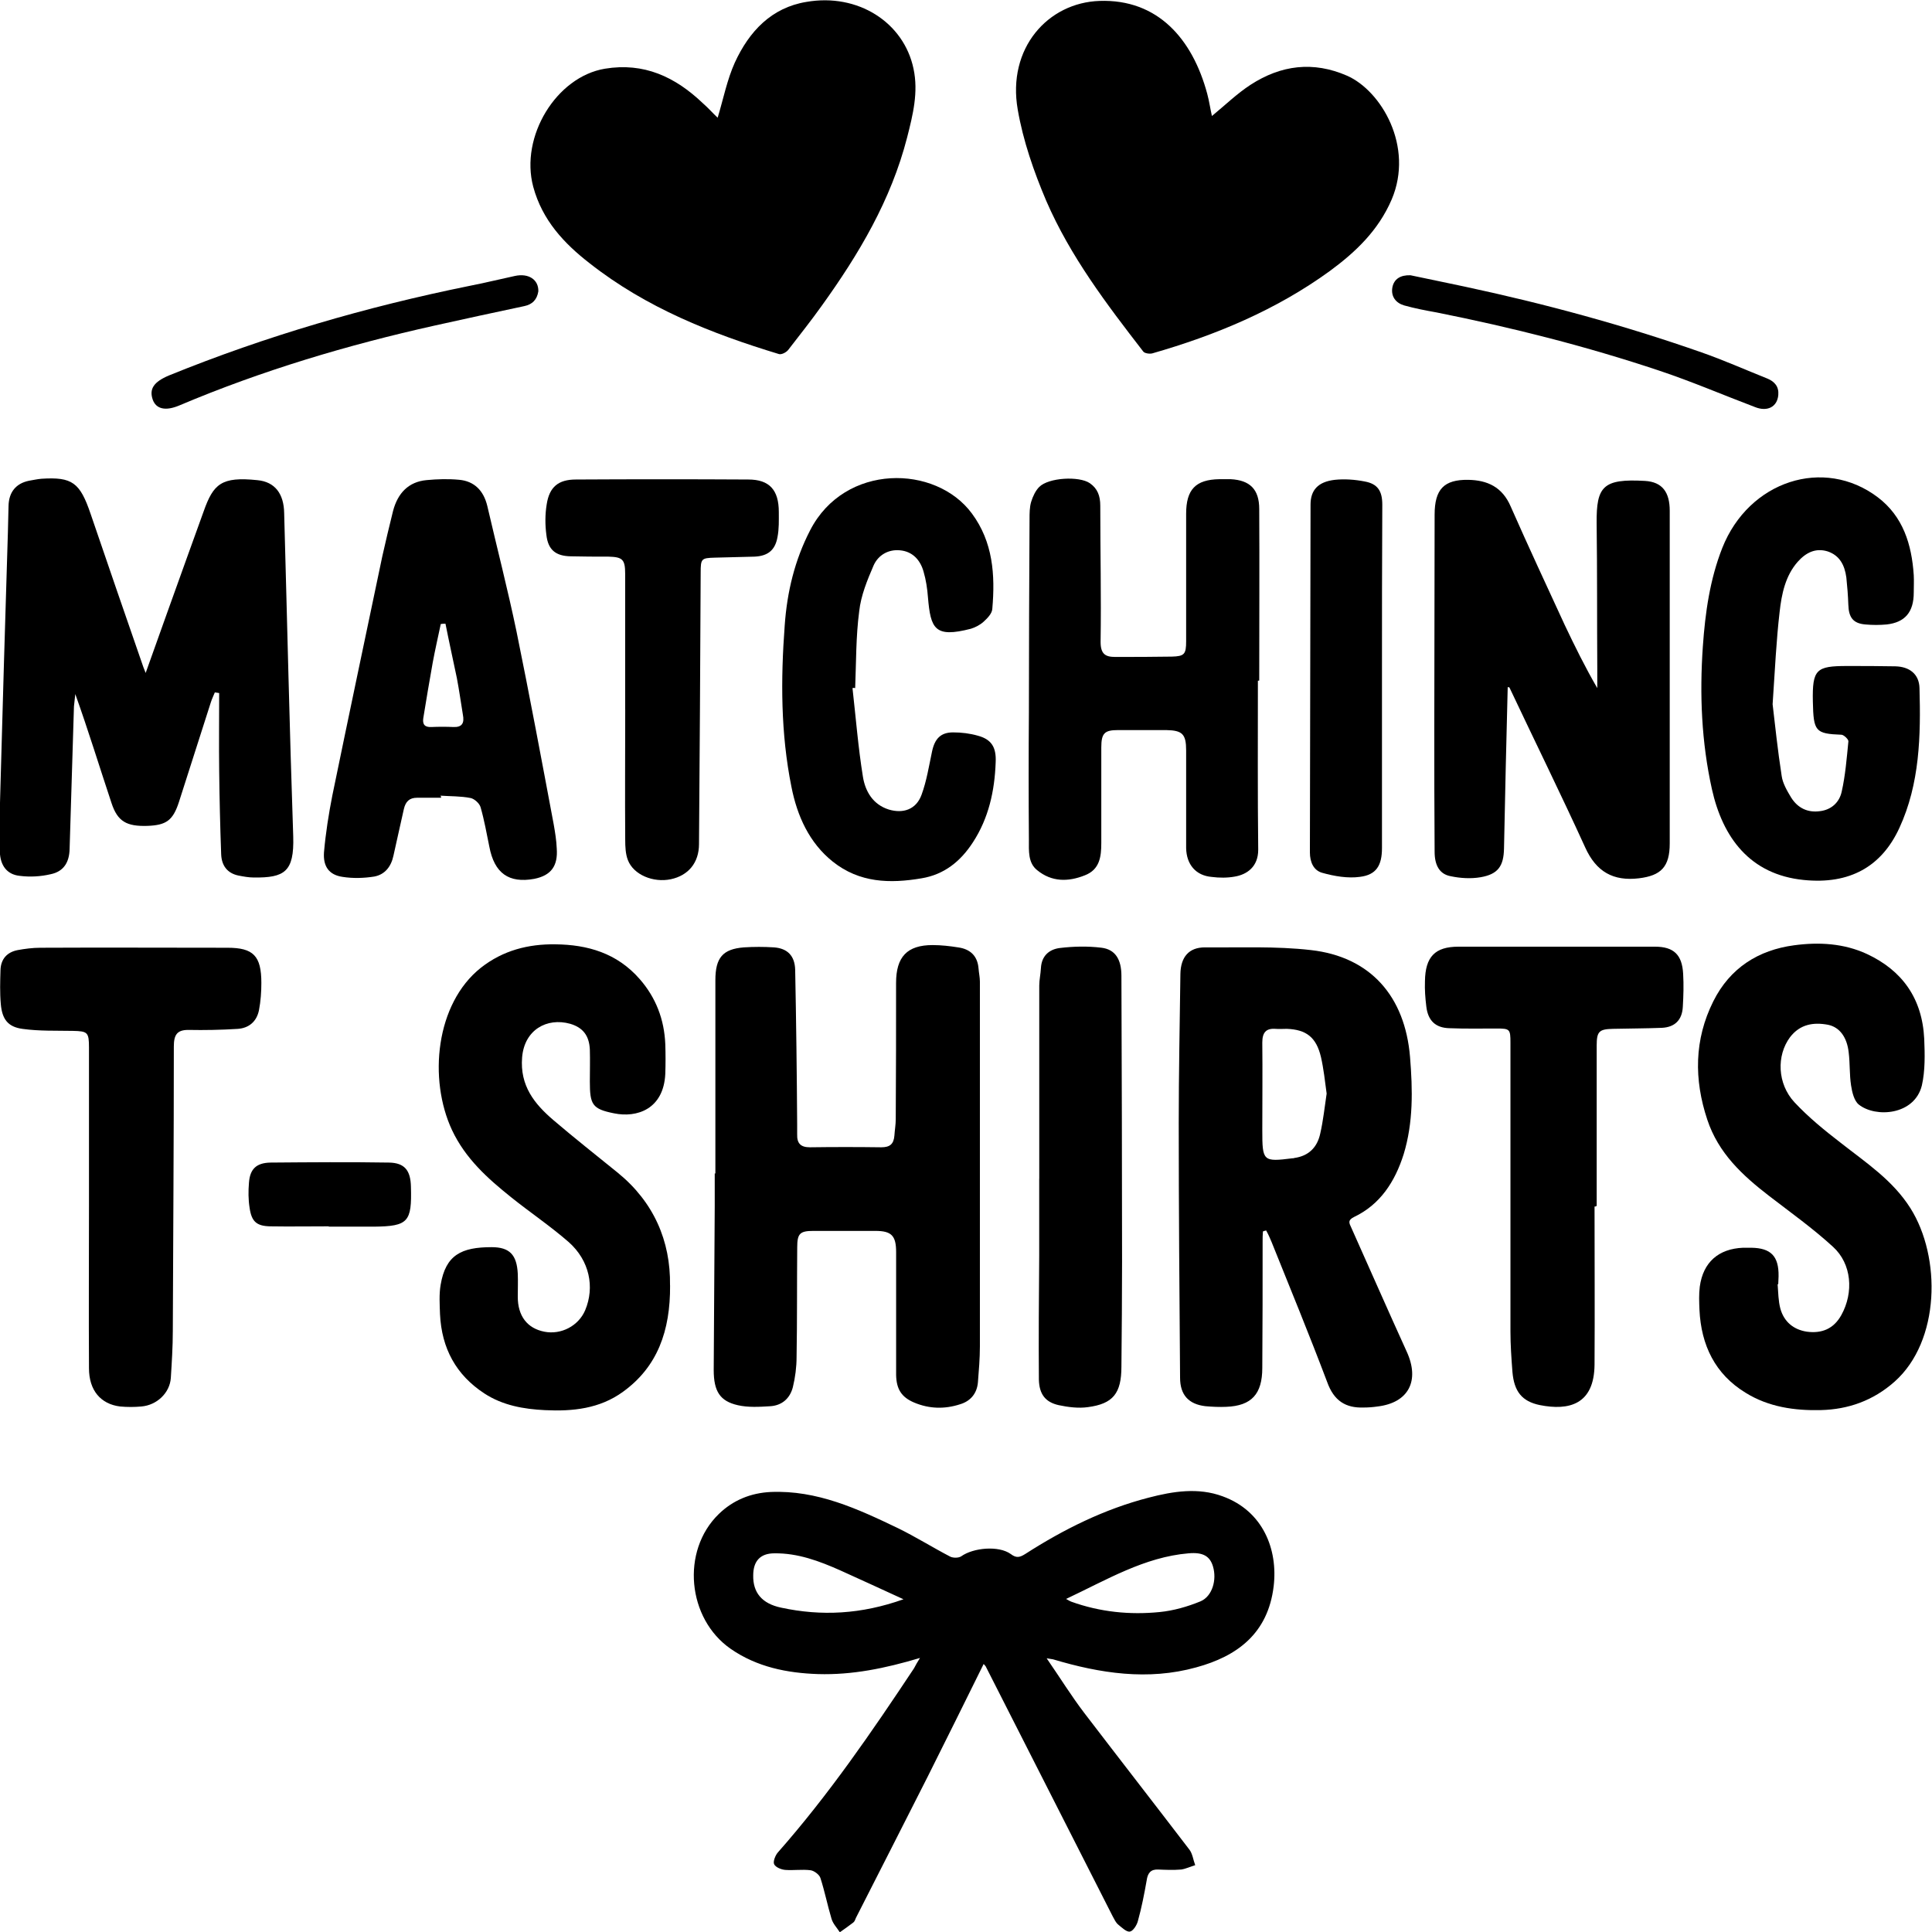 <svg viewBox="0 0 360 360" version="1.1" xmlns="http://www.w3.org/2000/svg" id="Layer_1">
  
  <path d="M171.41,308.94c-6.5,1.94-12.62,3.19-18.99,3-5.75-.19-11.37-1.31-16.25-4.69-8.12-5.62-9.31-18.25-2.25-25.12,2.69-2.62,6-3.94,9.68-4.12,8.62-.37,16.18,3.12,23.74,6.75,3.31,1.62,6.5,3.62,9.75,5.31.56.25,1.5.25,2-.06,2.25-1.62,7-2.06,9.25-.44,1.06.81,1.69.62,2.69,0,7.19-4.62,14.75-8.37,22.99-10.5,4.56-1.19,9.25-1.94,13.81-.25,7.56,2.75,10.31,9.94,9.5,16.75-1.06,8.87-6.87,13.06-14.43,15.12-9,2.5-17.93,1.12-26.68-1.5-.25-.06-.5-.06-1.19-.19,2.5,3.62,4.62,7.06,7.06,10.25,6.5,8.5,13.06,16.93,19.56,25.43.56.75.69,1.87,1.06,2.87-.87.25-1.75.69-2.62.81-1.44.12-2.87.06-4.31,0-1.37-.06-1.94.69-2.12,2.06-.44,2.5-.94,5.06-1.62,7.5-.19.81-.94,1.94-1.5,2-.62.12-1.5-.75-2.19-1.31-.44-.37-.69-.94-1-1.5-7.87-15.5-15.75-31-23.62-46.49-.06-.19-.25-.31-.44-.56-3.5,7.06-6.94,14.06-10.43,21-4.44,8.75-8.87,17.5-13.37,26.31-.12.31-.25.69-.5.87-.81.62-1.69,1.25-2.5,1.81-.56-.87-1.31-1.62-1.56-2.56-.75-2.5-1.25-5.06-2.06-7.56-.19-.62-1.19-1.37-1.87-1.44-1.56-.19-3.12.06-4.69-.06-.75-.06-1.81-.5-2.06-1.06-.25-.5.25-1.69.69-2.19,9.43-10.69,17.49-22.43,25.37-34.31.31-.62.62-1.12,1.12-1.94ZM168.35,298c-4.25-1.94-8-3.69-11.75-5.37-3.94-1.75-7.94-3.25-12.31-3.19-2.62,0-3.94,1.44-3.94,4.12-.06,3.19,1.62,5.25,5.19,6,7.5,1.62,14.93,1.25,22.81-1.56ZM198.65,297.94c.56.31.75.44.94.5,5.37,1.94,10.93,2.5,16.5,1.94,2.56-.25,5.19-1,7.62-2,2.19-.94,3.06-4,2.31-6.5-.56-1.87-1.81-2.69-4.56-2.44-8.19.69-15.25,4.94-22.81,8.5Z"></path>
  <path d="M133.73,21.92c1.06-3.5,1.75-7.06,3.19-10.25,2.69-5.87,6.87-10.25,13.31-11.31,9.62-1.69,18.18,3.81,19.99,12.44.94,4.37-.12,8.62-1.19,12.81-3,11.69-9,21.75-15.87,31.31-2,2.81-4.19,5.56-6.31,8.31-.37.44-1.19.87-1.69.75-12.56-3.81-24.74-8.62-35.3-16.93-4.75-3.69-8.81-8-10.5-14.25-2.5-9.37,4.31-20.5,13.37-22,7.25-1.19,13.06,1.5,18.24,6.44,1,.87,1.87,1.87,2.75,2.69Z"></path>
  <path d="M225.83,21.61c2.44-2,4.69-4.19,7.19-5.81,5.69-3.69,11.68-4.44,17.99-1.69,6.37,2.81,12.5,13.19,8.31,23.06-2.5,5.81-6.75,9.81-11.5,13.31-10.06,7.31-21.37,12-33.12,15.37-.5.12-1.44,0-1.69-.37-6.81-8.81-13.56-17.68-18.06-28.06-2.31-5.44-4.31-11.19-5.31-17-2-11.44,5.62-19.93,15.25-20.25,10.81-.37,17.31,7.06,20.06,17.31.37,1.37.56,2.75.87,4.12Z"></path>
  <path d="M27.14,125.4c2.69-7.56,5.25-14.69,7.81-21.81,1-2.75,2-5.56,3-8.31,1.81-5.12,3.31-6.5,10-5.81,3.31.31,4.94,2.56,5,6.12.56,20.12,1,40.18,1.69,60.3.19,6.56-1.62,7.69-7.37,7.62-.94,0-1.94-.19-2.87-.37-2.06-.44-3.12-1.87-3.19-4-.19-5.19-.31-10.37-.37-15.56-.06-4.81,0-9.62,0-14.44-.25-.06-.5-.06-.81-.12-.25.62-.56,1.25-.75,1.87-2,6.19-3.94,12.37-5.94,18.56-1.12,3.44-2.37,4.31-5.87,4.44-3.87.12-5.56-.81-6.69-4.25-2.25-6.75-4.31-13.5-6.75-20.31-.06.75-.19,1.56-.25,2.31-.25,8.87-.56,17.68-.81,26.56-.06,2.5-1.12,4.19-3.5,4.69-1.87.44-3.87.56-5.81.31-2.37-.25-3.62-1.94-3.69-4.5-.06-3.37-.06-6.81.06-10.25.44-16.44.94-32.87,1.44-49.24.06-1.62.06-3.25.12-4.94.06-2.56,1.37-4.19,3.81-4.69.75-.12,1.56-.31,2.31-.37,5.75-.37,7.19.69,9.18,6.56,3.25,9.5,6.5,19,9.81,28.5.12.31.19.5.44,1.12Z"></path>
  <path d="M133.3,218.64v-35.99c0-4.19,1.37-5.81,5.31-6.12,1.87-.12,3.75-.12,5.62,0,2.5.19,3.87,1.56,3.94,4.19.19,9.62.31,19.18.37,28.81v1.81c-.06,1.75.69,2.44,2.37,2.44,4.44-.06,8.87-.06,13.31,0,1.56,0,2.31-.56,2.44-2.19.06-1,.25-2,.25-3.06.06-8.44.06-16.93.06-25.37,0-4.87,2.06-7.06,6.81-7.06,1.62,0,3.25.19,4.81.44,2.12.31,3.56,1.5,3.75,3.94.06.81.25,1.62.25,2.44v67.93c0,2.25-.19,4.5-.37,6.75-.19,2.12-1.44,3.5-3.31,4.06-2.87.94-5.75.87-8.56-.31-2.37-1-3.31-2.5-3.37-5.12v-22.93c0-3.06-.87-3.94-3.87-3.94h-11.56c-2.5,0-3,.5-3,3.06-.06,6.81,0,13.62-.12,20.43,0,1.87-.25,3.81-.69,5.62-.56,2.19-2.12,3.44-4.25,3.56-2,.12-4.06.25-6-.19-3.31-.75-4.5-2.56-4.5-6.56.06-10.19.12-20.31.19-30.5v-6.12c.06,0,.12,0,.12,0Z"></path>
  <path d="M235.33,229.45c-.06.62-.06,1.31-.06,1.94,0,7.81,0,15.69-.06,23.5,0,4.87-2,7.06-6.69,7.25-1.31.06-2.62,0-3.94-.12-3.06-.37-4.69-2.06-4.69-5.31-.12-15.81-.25-31.62-.25-47.43,0-9.25.19-18.56.31-27.81.06-3.12,1.56-4.94,4.56-4.94,6.56.06,13.18-.25,19.74.5,11.12,1.25,17.56,8.62,18.49,19.93.5,6.12.62,12.19-1.19,18.12-1.62,5.12-4.37,9.37-9.25,11.69-1.25.62-.87,1.19-.5,2,3.44,7.69,6.81,15.37,10.31,23.06,2.5,5.44.37,9.56-5.44,10.25-.81.12-1.69.19-2.56.19-3.37.12-5.56-1.25-6.81-4.75-3.31-8.75-6.87-17.43-10.37-26.12-.31-.75-.62-1.44-1-2.12-.31.06-.44.12-.62.19ZM247.2,203.77c-.31-2.31-.56-4.62-1.06-6.81-.87-3.69-2.75-5.12-6.37-5.25-.69,0-1.44.06-2.12,0-1.75-.12-2.44.69-2.44,2.56.06,5.44,0,10.87,0,16.31,0,5.81.12,5.94,5.62,5.25.12,0,.25,0,.37-.06,2.62-.37,4.25-1.94,4.81-4.56.56-2.44.81-4.94,1.19-7.44Z"></path>
  <path d="M280.94,128.03c-.25,10-.5,20.06-.69,30.06-.06,3.31-1.12,4.81-4.37,5.37-1.81.31-3.75.19-5.56-.19-2.06-.37-3-2-3-4.56-.06-7.69-.06-15.44-.06-23.12,0-13.25.06-26.43.06-39.68,0-4.75,1.75-6.56,6.25-6.5,3.56.06,6.37,1.31,7.94,5,3.25,7.37,6.69,14.75,10.06,22.06,1.87,3.94,3.81,7.87,6.06,11.75v-3.56c-.06-9.06,0-18.12-.12-27.18-.06-6.87,1.19-8.31,9-7.87,3.25.19,4.62,2.12,4.62,5.56v61.99c0,4.37-1.62,6-5.75,6.5-4.75.56-7.94-1.19-10-5.75-4.56-10-9.43-19.87-14.12-29.81-.12-.06-.25-.06-.31-.06Z"></path>
  <path d="M331.24,239.39c.12,1.5.12,3,.5,4.44.69,2.5,2.5,3.94,4.94,4.31,2.75.37,5-.5,6.44-3.12,2.31-4.19,1.94-9.5-1.56-12.69-3.75-3.44-7.87-6.37-11.93-9.5-4.94-3.81-9.43-7.94-11.5-14.19-2.5-7.5-2.44-14.94,1.12-22.06,3.12-6.25,8.44-9.56,15.06-10.44,4.62-.62,9.25-.37,13.56,1.62,6.56,3.06,10.31,8.25,10.68,15.81.12,2.87.19,5.94-.44,8.69-1.37,5.56-8.62,6.06-11.75,3.56-.87-.69-1.25-2.31-1.44-3.56-.31-2-.19-4.06-.44-6.12-.31-2.87-1.69-4.75-3.87-5.19-2.69-.5-5.19-.12-7.06,2.31-2.56,3.44-2.37,8.69.81,12.12,2.62,2.81,5.62,5.25,8.62,7.56,4.69,3.69,9.68,6.94,13,12.19,5.75,9.12,5.56,24.75-2.94,32.31-4,3.56-8.68,5.19-13.75,5.31-4.87.12-9.75-.56-14.06-3.25-5.62-3.44-8.25-8.81-8.56-15.44-.06-1.44-.12-2.87.06-4.31.62-4.56,3.5-7.06,8.06-7.25h1.56c3.62.06,5.12,1.56,5.06,5.31,0,.5-.06.94-.06,1.44-.06.06-.12.06-.12.12Z"></path>
  <path d="M124.86,239.51c.06,8.5-2.37,15.19-8.75,19.81-4.37,3.19-9.43,3.69-14.56,3.44-3.94-.19-7.87-.87-11.31-3.12-5.25-3.44-7.94-8.37-8.25-14.75-.06-1.81-.19-3.75.12-5.5.94-5.56,3.87-7,9.5-7,3.37,0,4.69,1.44,4.87,4.94.06,1.44,0,2.87,0,4.31,0,3.56,1.75,5.87,4.94,6.5,3.12.62,6.37-1.06,7.62-4,1.81-4.31.81-9.25-3.06-12.69-3.44-3-7.25-5.56-10.75-8.37-4.37-3.5-8.5-7.19-11-12.5-4.44-9.5-3.06-23.56,5.37-30.25,4.12-3.25,8.87-4.44,13.87-4.37,6,.06,11.5,1.62,15.75,6.5,3,3.44,4.56,7.5,4.75,12.12.06,1.81.06,3.69,0,5.5-.31,6.62-5.31,8.25-9.56,7.37-4.06-.81-4.5-1.62-4.5-5.94,0-2,.06-3.94,0-5.94-.12-2.62-1.31-4.12-3.69-4.81-4.31-1.19-8.5,1.12-8.93,6.25-.44,5.31,2.31,8.69,5.81,11.69,3.94,3.37,8,6.56,12,9.81,6.69,5.44,9.87,12.69,9.75,21Z"></path>
  <path d="M234.39,126.84c0,10.5-.06,21,.06,31.5,0,3.19-2.12,4.62-4.37,5-1.37.25-2.87.25-4.31.06-2.94-.25-4.69-2.31-4.75-5.37v-18.18c0-3.06-.69-3.75-3.69-3.81h-9c-2.5,0-3.12.56-3.12,3.25v17.81c0,2.56-.31,4.94-3.06,6-3.12,1.25-6.19,1.25-8.87-.94-1.75-1.37-1.56-3.62-1.56-5.69-.06-7.94-.06-15.81,0-23.75,0-12,.06-24,.12-35.99,0-1.06,0-2.25.31-3.25.31-1,.81-2.06,1.5-2.75,1.75-1.75,7.44-2.06,9.43-.69,1.44,1,1.94,2.37,1.94,4.19,0,8.44.19,16.93.06,25.37,0,2.25.87,2.81,2.69,2.81,3.5,0,7.06,0,10.56-.06,2.37-.06,2.69-.44,2.69-2.87v-23.75c0-4.5,1.75-6.37,6.19-6.44h2.12c3.56.19,5.31,1.87,5.31,5.56.06,10.62,0,21.25,0,31.93,0,.06-.12.06-.25.06Z"></path>
  <path d="M330.3,131.22c.44,3.69.94,8.56,1.69,13.37.19,1.37,1,2.75,1.75,4,1.25,2,3.12,2.87,5.37,2.56,2.12-.25,3.62-1.62,4.06-3.62.69-3.06.94-6.25,1.25-9.37.06-.37-.81-1.19-1.25-1.25-4.94-.19-5.25-.62-5.37-6.19-.12-6,.62-6.62,6.37-6.62,3,0,6,0,9,.06,2.62.06,4.44,1.44,4.5,4.06.25,8.87.06,17.81-3.75,26.06-3.31,7.19-9.25,10.56-17.81,9.69-10.06-1-15.12-7.94-17.12-16.93-1.94-8.75-2.31-17.62-1.69-26.56.44-6.31,1.31-12.5,3.62-18.37,4.94-12.5,18.93-17.06,28.99-9.44,4.69,3.56,6.31,8.75,6.69,14.5.06,1.06,0,2.19,0,3.25,0,3.62-1.62,5.56-5.06,5.94-1.31.12-2.62.12-3.94,0-2.31-.19-3.12-1.31-3.19-3.69-.06-1.69-.19-3.37-.37-5.06-.31-2.31-1.25-4.12-3.5-4.87-2.25-.69-4.06.25-5.56,1.94-2.31,2.62-3,6-3.37,9.31-.62,5.31-.87,10.69-1.31,17.25Z"></path>
  <path d="M82.19,148.65h-4.5c-1.37,0-2.12.69-2.44,2.12-.62,2.87-1.31,5.75-1.94,8.69-.44,2.06-1.62,3.5-3.56,3.87-1.94.31-4,.37-5.94.06-2.5-.37-3.62-1.94-3.44-4.56.31-3.56.87-7.12,1.56-10.62,3.06-14.87,6.19-29.68,9.31-44.56.62-2.81,1.31-5.62,2-8.44.87-3.31,2.87-5.44,6.25-5.75,2-.19,4.06-.25,6.06-.06,2.81.25,4.56,2,5.25,4.87,1.81,7.81,3.81,15.56,5.44,23.37,2.44,11.94,4.69,24,6.94,35.99.25,1.44.5,2.94.56,4.44.25,3.31-1.06,5.06-4.19,5.69-4.75.87-7.44-1.06-8.37-6-.5-2.44-.94-4.94-1.62-7.31-.19-.75-1.19-1.62-1.87-1.75-1.87-.37-3.75-.31-5.62-.44.12.12.12.25.12.37ZM83,116.22c-.31,0-.56,0-.87.06-.5,2.37-1.06,4.81-1.5,7.19-.62,3.44-1.19,6.87-1.75,10.31-.19,1.19.25,1.75,1.5,1.69,1.37-.06,2.75-.06,4.12,0,1.62.06,2.06-.75,1.75-2.31-.37-2.25-.69-4.56-1.12-6.81-.69-3.31-1.44-6.69-2.12-10.12Z"></path>
  <path d="M16.58,224.64v-29.43c0-2.87-.25-3.06-3-3.12-3.12-.06-6.25.06-9.37-.37-2.75-.37-3.81-1.81-4.06-4.62-.19-2.12-.12-4.25-.06-6.31.06-2.12,1.25-3.37,3.19-3.75,1.37-.25,2.81-.44,4.25-.44,11.62-.06,23.24,0,34.86,0,4.81,0,6.31,1.5,6.31,6.56,0,1.69-.12,3.37-.44,5.06-.44,2.19-1.94,3.37-4,3.5-3.06.19-6.12.25-9.18.19-2.12,0-2.69.94-2.69,3.12,0,17.68-.12,35.31-.19,52.99,0,2.94-.19,5.87-.37,8.75-.19,2.75-2.56,5.06-5.5,5.31-1.31.12-2.62.12-3.94,0-3.62-.44-5.81-3-5.81-7.12-.06-10.19,0-20.25,0-30.31Z"></path>
  <path d="M297.12,224.83c0,9.81.06,19.62,0,29.43-.06,7.5-4.81,8.62-10.18,7.56-3.37-.69-4.81-2.56-5.12-6.19-.19-2.5-.37-5-.37-7.56v-53.8c0-2.5-.12-2.62-2.56-2.62-2.94,0-5.87.06-8.81-.06-2.56-.06-4-1.37-4.31-4.06-.19-1.56-.31-3.12-.25-4.69.06-4.56,1.87-6.44,6.25-6.44h36.61c3.5,0,5.06,1.5,5.25,5.06.12,2.06.06,4.06-.06,6.12-.12,2.5-1.5,3.81-3.87,3.94-3.06.12-6.12.12-9.18.19-2.56.06-3,.5-3,3.12v29.87c-.19.12-.25.12-.37.12Z"></path>
  <path d="M158.85,128.22c.62,5.5,1.06,11.06,1.94,16.5.44,2.75,1.87,5.19,4.81,6.12,2.69.81,5.12,0,6.12-2.75.94-2.56,1.37-5.31,1.94-8,.5-2.44,1.62-3.62,3.94-3.62,1.56,0,3.12.19,4.62.62,2.56.69,3.44,2.19,3.31,4.94-.19,5.37-1.31,10.44-4.25,14.94-2.31,3.56-5.37,6-9.56,6.69-5.87,1-11.56.87-16.56-3.12-4.37-3.5-6.62-8.5-7.69-13.94-2-9.94-2-20-1.25-30.06.44-6.25,1.87-12.19,4.75-17.75,6.44-12.5,23.37-12.25,30.12-3.12,3.94,5.31,4.37,11.44,3.81,17.81-.06.87-.94,1.75-1.62,2.37s-1.56,1.06-2.37,1.31c-6.75,1.75-7.5,0-8-5.87-.12-1.62-.37-3.25-.81-4.75-.62-2.25-2.12-3.81-4.44-4-2.12-.19-4,.87-4.87,2.81-1.19,2.75-2.37,5.62-2.69,8.56-.62,4.69-.56,9.5-.75,14.31-.19-.06-.31-.06-.5,0Z"></path>
  <path d="M116.49,132.09v-25.18c0-2.69-.5-3.12-3.12-3.19-2.37,0-4.69,0-7.06-.06-2.75-.06-4.19-1.19-4.5-4-.25-1.87-.25-3.81.06-5.69.5-3.25,2.19-4.62,5.44-4.62,10.68-.06,21.43-.06,32.12,0,3.94,0,5.69,1.94,5.69,6.06,0,1.56.06,3.12-.25,4.69-.44,2.44-1.81,3.5-4.25,3.62-2.5.06-4.94.12-7.44.19s-2.62.19-2.62,2.81c-.06,16.87-.19,33.68-.31,50.55,0,3.5-2,5.87-5.25,6.56-3.25.69-6.94-.81-8-3.56-.44-1.12-.5-2.5-.5-3.75-.06-8.12,0-16.25,0-24.37q-.06-.06,0-.06Z"></path>
  <path d="M193.65,219.64v-35.99c0-1.06.25-2.12.31-3.25.12-2.31,1.56-3.5,3.5-3.75,2.56-.31,5.19-.37,7.75-.06,2.62.31,3.75,2.19,3.75,5.25.06,17.75.12,35.43.12,53.18,0,6.56-.06,13.06-.12,19.62,0,5-1.56,6.94-6.25,7.56-1.75.25-3.69,0-5.44-.37-2.5-.56-3.62-2.06-3.69-4.75-.06-7.69,0-15.37.06-23.12,0-4.75,0-9.56,0-14.31Z"></path>
  <path d="M257.51,126.15v31.87c0,3.25-1.06,5-4.12,5.37-2.25.31-4.75-.12-7-.75-1.62-.44-2.31-2-2.31-3.81.06-21.62.06-43.18.12-64.8,0-2.69,1.37-4.25,4.5-4.62,1.81-.19,3.75-.06,5.62.31,2.37.44,3.25,1.75,3.25,4.31-.06,10.75-.06,21.43-.06,32.12h0Z"></path>
  <path d="M100.31,54.29c-.25,1.56-1.12,2.44-2.62,2.75-5.56,1.19-11.12,2.37-16.68,3.62-16.25,3.62-32.18,8.37-47.55,14.87-2.62,1.12-4.37.69-5-1.06-.69-2,.19-3.31,3-4.5,18.12-7.37,36.86-12.81,55.92-16.68,2.87-.56,5.69-1.25,8.56-1.87,2.56-.56,4.44.69,4.37,2.87Z"></path>
  <path d="M262.82,51.29c3.19.69,6.69,1.37,10.12,2.12,14.93,3.19,29.68,7.19,44.11,12.25,4.12,1.44,8.19,3.25,12.25,4.87,1.37.56,2.19,1.5,2.06,3.06-.19,2.25-2.06,3.19-4.37,2.25-5.94-2.25-11.75-4.75-17.74-6.75-13.62-4.56-27.49-8.06-41.55-10.87-2.06-.37-4.06-.75-6.06-1.31-1.5-.44-2.5-1.62-2.19-3.37.31-1.56,1.5-2.31,3.37-2.25Z"></path>
  <path d="M61.25,228.51c-3.62,0-7.31.06-10.93,0-2.5-.06-3.44-.87-3.81-3.44-.25-1.56-.25-3.12-.12-4.69.19-2.56,1.37-3.69,4-3.75,7.37-.06,14.75-.12,22.12,0,2.87.06,4,1.44,4.06,4.5.19,6.56-.5,7.37-6.87,7.44h-8.44s0-.06,0-.06Z"></path>
</svg>